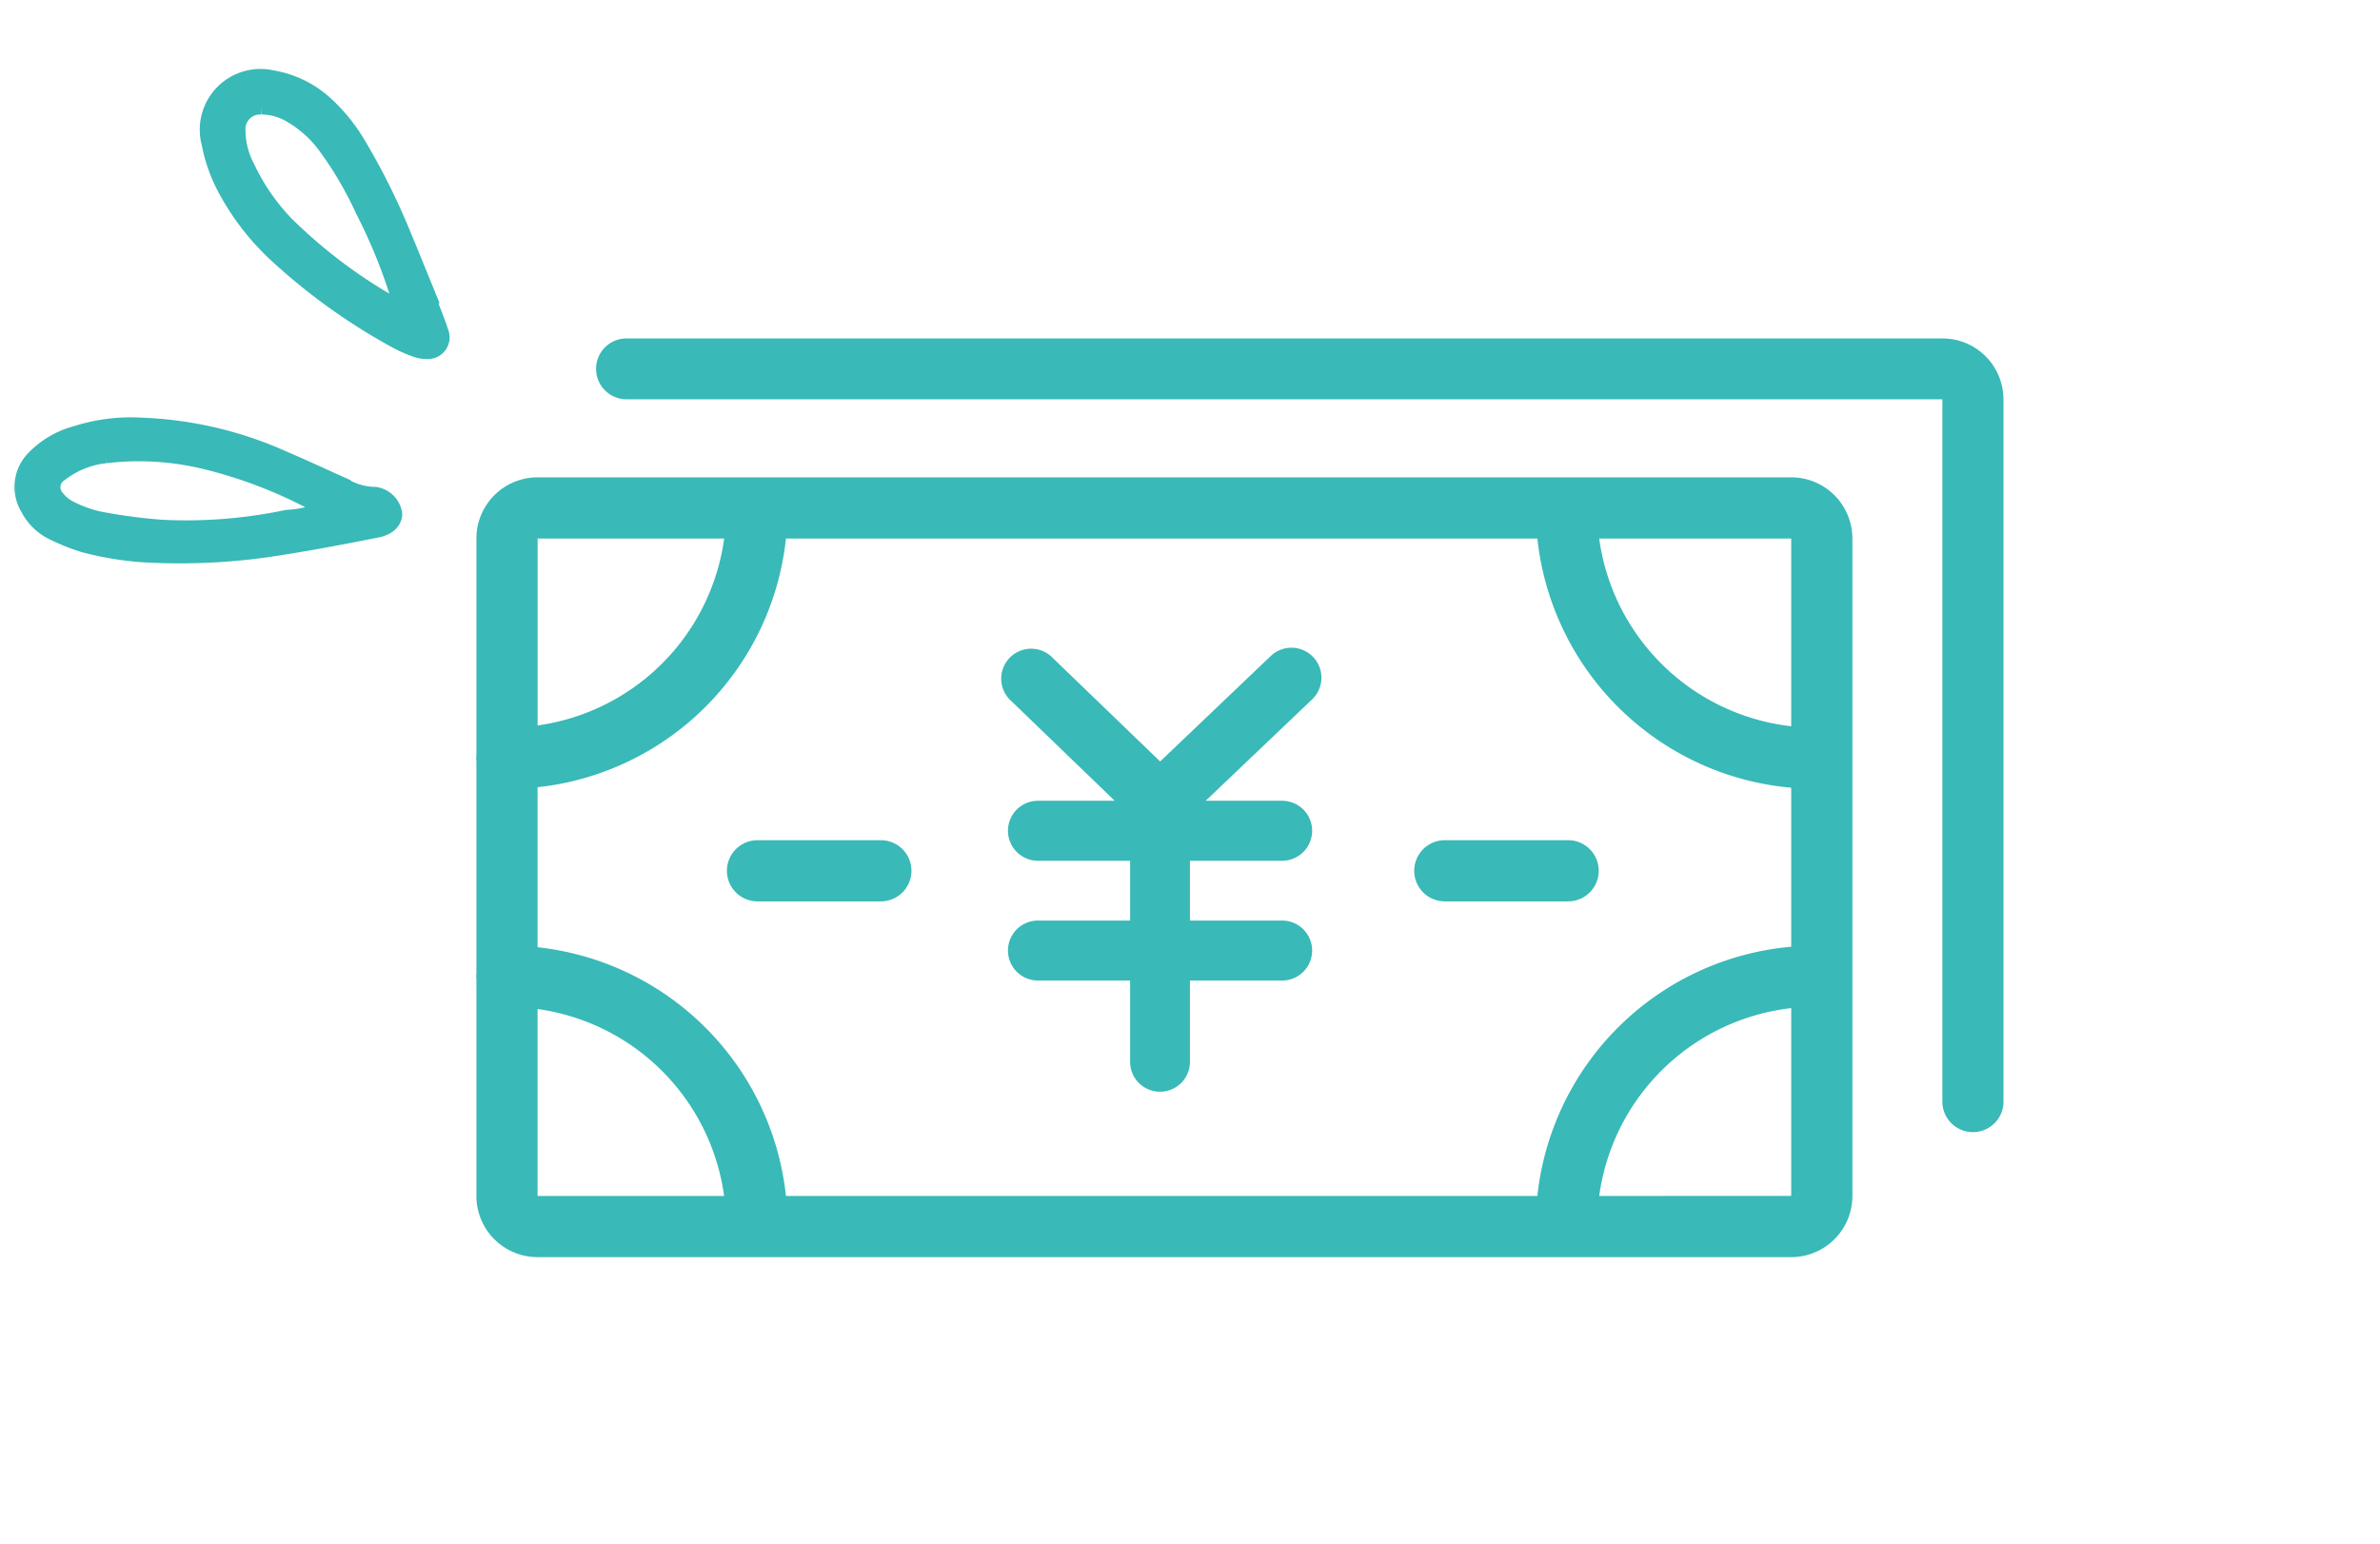 <svg xmlns="http://www.w3.org/2000/svg" width="155.642" height="101" viewBox="0 0 155.642 101">
  <g id="oyakudachi_01_01" transform="translate(8298.642 -5637)">
    <rect id="長方形_279" data-name="長方形 279" width="155" height="101" transform="translate(-8298 5637)" fill="rgba(255,255,255,0)"/>
    <g id="グループ_598" data-name="グループ 598" transform="translate(-16.504 -8.866)">
      <path id="パス_691" data-name="パス 691" d="M86,9.085H4.017a4,4,0,0,0-4,4V27.3c-.005.055-.017.108-.017.165s.012.109.017.165V41.538C.012,41.593,0,41.646,0,41.7s.012.11.017.165V56.085a4,4,0,0,0,4,4H86a4,4,0,0,0,4-4v-43a4,4,0,0,0-4-4M4.017,29.352A18.316,18.316,0,0,0,20.26,13.085H69.4A18.315,18.315,0,0,0,86,29.384v10.4a18.316,18.316,0,0,0-16.6,16.3H20.26A18.317,18.317,0,0,0,4.017,39.818ZM86,25.365a14.307,14.307,0,0,1-12.558-12.28H86ZM16.22,13.085a14.3,14.3,0,0,1-12.2,12.226V13.085ZM4.017,43.859a14.3,14.3,0,0,1,12.2,12.226H4.017ZM73.443,56.085A14.305,14.305,0,0,1,86,43.8v12.28Z" transform="translate(-8251 5668)" fill="#39b9b7"/>
      <path id="パス_692" data-name="パス 692" d="M95.886,0H9.878a1.99,1.99,0,1,0,0,3.979H95.886V50.01a2,2,0,0,0,3.995,0V3.979A3.991,3.991,0,0,0,95.886,0" transform="translate(-8251 5668)" fill="#39b9b7"/>
      <path id="パス_693" data-name="パス 693" d="M41.76,30.238H36.74a1.961,1.961,0,0,0,0,3.923h6.027v3.911H36.74a1.961,1.961,0,0,0,0,3.922h6.027v5.271a1.957,1.957,0,1,0,3.913,0V41.994h6.029a1.961,1.961,0,0,0,0-3.922H46.68V34.161h6.029a1.961,1.961,0,0,0,0-3.923h-5l6.959-6.63a1.958,1.958,0,1,0-2.7-2.841l-7.238,6.9-7.145-6.889A1.958,1.958,0,0,0,34.876,23.6Z" transform="translate(-8251 5668)" fill="#39b9b7"/>
      <path id="パス_694" data-name="パス 694" d="M18.4,36.817h8.066a2,2,0,0,0,0-4H18.4a2,2,0,0,0,0,4" transform="translate(-8251 5668)" fill="#39b9b7"/>
      <path id="パス_695" data-name="パス 695" d="M63.346,36.817h8.066a2,2,0,0,0,0-4H63.346a2,2,0,0,0,0,4" transform="translate(-8251 5668)" fill="#39b9b7"/>
      <path id="パス_676" data-name="パス 676" d="M17.384.082a3.474,3.474,0,0,1,2.8,5.263A6.827,6.827,0,0,1,17.4,8.172a11.391,11.391,0,0,1-3.181,1.186,44.11,44.11,0,0,1-6.279.941c-1.543.124-3.09.234-4.637.346,0-.019,0-.041,0-.064-.774.038-1.551.1-2.324.1A.916.916,0,0,1,.061,9.415a2.093,2.093,0,0,1,.359-.678,9.274,9.274,0,0,1,.932-1.032A39.422,39.422,0,0,1,9.068,2.025,16.487,16.487,0,0,1,14.143.183a10.416,10.416,0,0,1,3.241-.1M18.61,4.065a1.455,1.455,0,0,0-1.026-1.95,5.227,5.227,0,0,0-2.456-.151A13.826,13.826,0,0,0,10.837,3.24,33.249,33.249,0,0,0,3.846,8.082a4.882,4.882,0,0,0-.468.591c.438.041.676.075.913.079a35.644,35.644,0,0,0,5.871-.459,23.867,23.867,0,0,0,4.686-1.028,7.5,7.5,0,0,0,2.664-1.54,3.782,3.782,0,0,0,1.1-1.66" transform="matrix(-0.309, -0.951, 0.951, -0.309, -8263.161, 5671.812)" fill="#39b9b7" stroke="#39b9b7" stroke-width="1"/>
      <path id="パス_677" data-name="パス 677" d="M11.465,1.524A5.961,5.961,0,0,1,12.1,4.6a11.7,11.7,0,0,1-.8,4.161,24.877,24.877,0,0,1-4.915,8.153c-.944,1.083-1.932,2.132-2.89,3.2a4.082,4.082,0,0,0-1.215,1.75.39.39,0,0,1-.063.14,1.491,1.491,0,0,1-1.557.736c-.472-.177-.732-.657-.639-1.433.245-2.053.5-4.1.825-6.146A40.82,40.82,0,0,1,2.909,7.074,20.569,20.569,0,0,1,5.023,2.788,13.378,13.378,0,0,1,6.505,1.026,3.511,3.511,0,0,1,8.392.068a2.682,2.682,0,0,1,3.072,1.456M10.127,5.965a5.854,5.854,0,0,0-.215-3.207,1.031,1.031,0,0,0-1.471-.675,2.466,2.466,0,0,0-.884.581,8.13,8.13,0,0,0-1.23,1.574,36.135,36.135,0,0,0-1.8,3.754,31.981,31.981,0,0,0-1.91,7.961,7.244,7.244,0,0,0-.238,2.328,1.735,1.735,0,0,0,.446-.208,30.411,30.411,0,0,0,4.941-6.089,18.311,18.311,0,0,0,2.359-6.018" transform="matrix(-0.309, -0.951, 0.951, -0.309, -8277.755, 5687.134)" fill="#39b9b7" stroke="#39b9b7" stroke-width="1"/>
    </g>
  </g>
</svg>
